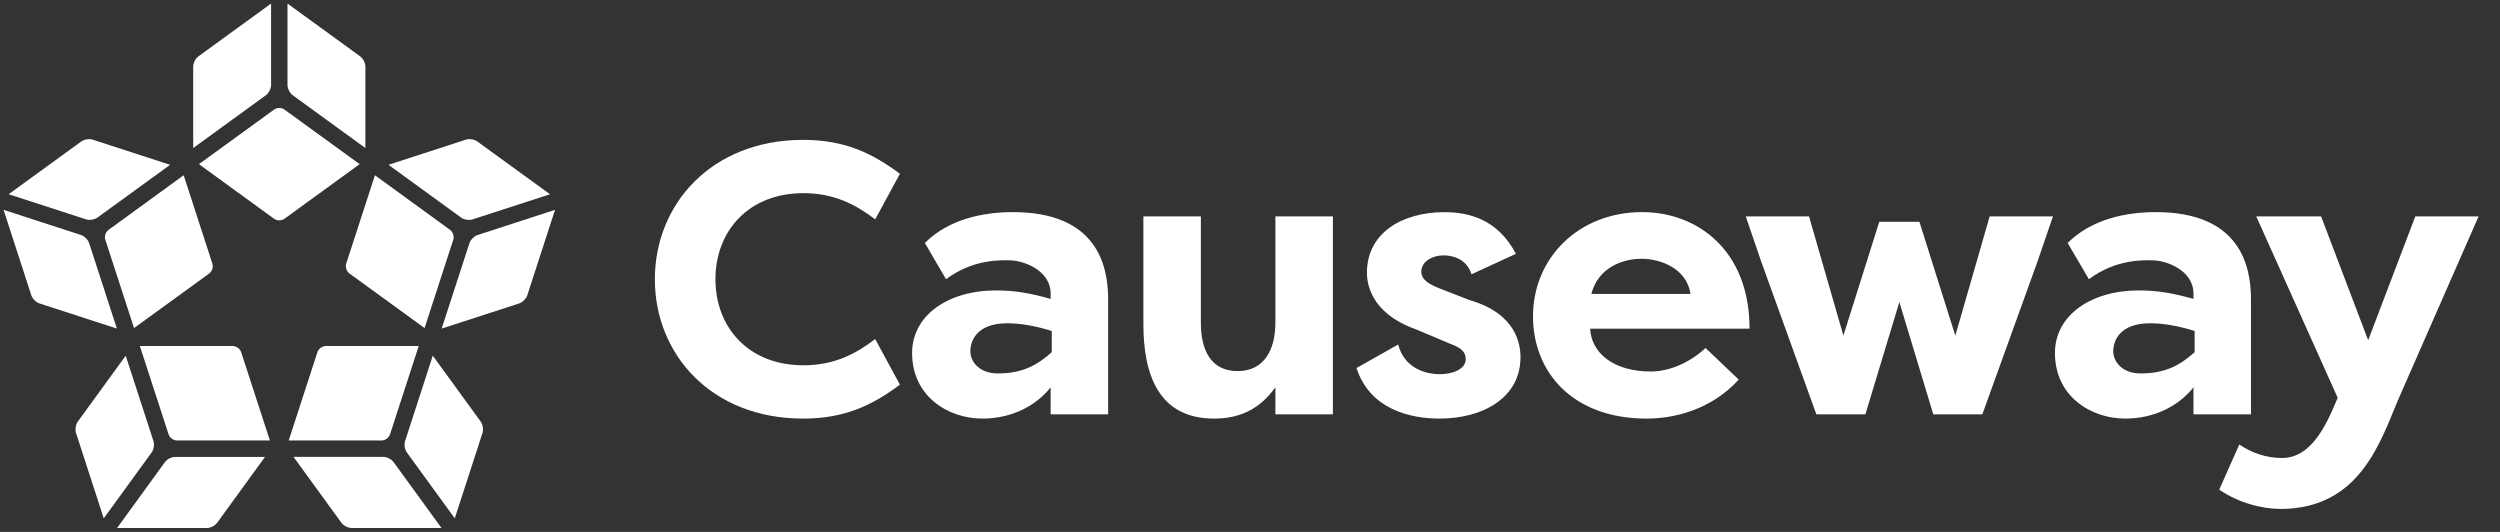 <svg width="141" height="30" viewBox="0 0 141 30" fill="none" xmlns="http://www.w3.org/2000/svg">
<rect x="0" y="0" width="141" height="30" fill="#333333" stroke="none"/>
<g clip-path="url(#clip0_4389_23372)">
<path d="M133.565 19.189L130.909 12.203H127.252L131.846 22.435C131.28 23.783 130.432 25.831 128.713 25.831C127.821 25.831 126.994 25.547 126.297 25.069L125.165 27.615C126.274 28.377 127.602 28.703 128.627 28.703C133.111 28.703 134.264 24.871 135.266 22.521L139.792 12.203H136.223L133.565 19.189ZM119.859 23.608C121.513 23.608 122.885 22.891 123.712 21.845V23.369H126.955V16.883C126.955 14.903 126.279 11.963 121.578 11.963C119.969 11.963 117.986 12.334 116.616 13.703L117.814 15.748C119.382 14.572 120.991 14.682 121.382 14.682C122.189 14.682 123.712 15.248 123.712 16.555V16.86C122.58 16.534 121.667 16.38 120.644 16.38C117.879 16.38 115.899 17.817 115.899 19.907C115.899 22.367 117.944 23.608 119.859 23.608ZM121.275 18.232C121.993 18.232 122.885 18.383 123.777 18.668V19.865C122.971 20.582 122.144 21.062 120.73 21.062C119.663 21.062 119.186 20.366 119.186 19.821C119.186 19.21 119.556 18.232 121.275 18.232ZM103.967 18.928L102.029 12.203H98.46L99.331 14.749L102.443 23.369H105.209L107.123 17.035L109.038 23.369H111.803L114.915 14.749L115.787 12.203H112.218L110.28 18.928L108.255 12.508H105.991L103.967 18.928ZM96.193 19.625C95.41 20.366 94.255 20.953 93.102 20.953C91.033 20.953 89.749 19.93 89.684 18.537H98.674C98.674 14.097 95.713 11.963 92.621 11.963C89.029 11.963 86.462 14.554 86.462 17.841C86.462 21.018 88.727 23.608 92.862 23.608C94.364 23.608 96.475 23.152 98.063 21.409L96.193 19.625ZM92.58 14.595C93.668 14.595 95.126 15.141 95.345 16.576H89.752C90.141 15.075 91.534 14.595 92.58 14.595ZM76.505 20.757C77.267 23.087 79.531 23.608 81.185 23.608C83.645 23.608 85.755 22.435 85.755 20.147C85.755 19.406 85.516 17.687 82.883 16.925L81.209 16.273C80.642 16.056 80.162 15.793 80.162 15.316C80.162 14.749 80.794 14.402 81.404 14.402C81.905 14.402 82.711 14.577 82.993 15.469L85.497 14.316C84.451 12.313 82.755 11.966 81.469 11.966C79.075 11.966 77.095 13.14 77.095 15.383C77.095 15.884 77.225 17.648 79.881 18.582L81.84 19.409C82.45 19.625 82.667 19.889 82.667 20.256C82.667 20.823 81.926 21.104 81.209 21.104C80.316 21.104 79.184 20.713 78.858 19.429L76.505 20.757ZM75.175 12.203H71.932V18.188C71.932 19.732 71.301 20.929 69.798 20.929C68.296 20.929 67.729 19.753 67.729 18.209V12.203H64.487V18.276C64.487 21.107 65.335 23.608 68.47 23.608C69.819 23.608 70.996 23.152 71.932 21.845V23.369H75.175V12.203ZM55.403 23.608C57.057 23.608 58.429 22.891 59.256 21.845V23.369H62.499V16.883C62.499 14.903 61.823 11.963 57.122 11.963C55.513 11.963 53.53 12.334 52.161 13.703L53.358 15.748C54.926 14.572 56.535 14.682 56.927 14.682C57.733 14.682 59.256 15.248 59.256 16.555V16.86C58.124 16.534 57.211 16.38 56.188 16.38C53.423 16.38 51.443 17.817 51.443 19.907C51.441 22.367 53.489 23.608 55.403 23.608ZM56.817 18.232C57.535 18.232 58.427 18.383 59.319 18.668V19.865C58.513 20.582 57.686 21.062 56.272 21.062C55.205 21.062 54.728 20.366 54.728 19.821C54.728 19.21 55.098 18.232 56.817 18.232ZM36.934 15.751C36.934 19.995 40.135 23.608 45.292 23.608C47.663 23.608 49.21 22.847 50.755 21.694L49.361 19.124C48.25 19.972 47.032 20.603 45.313 20.603C42.221 20.603 40.351 18.469 40.351 15.748C40.351 13.028 42.224 10.894 45.313 10.894C47.032 10.894 48.25 11.525 49.361 12.373L50.755 9.803C49.21 8.65 47.663 7.889 45.292 7.889C40.135 7.894 36.934 11.507 36.934 15.751Z" fill="white"/>
<path d="M16.043 12.339C15.882 12.456 15.618 12.456 15.459 12.339L11.22 9.258L15.459 6.18C15.621 6.062 15.884 6.062 16.043 6.18L20.283 9.258L16.043 12.339Z" fill="white"/>
<path d="M11.188 3.18C11.027 3.297 10.896 3.556 10.896 3.754V8.35L14.997 5.371C15.159 5.254 15.289 4.996 15.289 4.797V0.201L11.188 3.18Z" fill="white"/>
<path d="M20.608 8.35V7.988V3.754C20.608 3.556 20.476 3.297 20.316 3.18L16.215 0.201V4.797C16.215 4.996 16.349 5.254 16.508 5.371L20.608 8.35Z" fill="white"/>
<path d="M10.359 9.884L6.12 12.965C5.958 13.082 5.877 13.333 5.94 13.521L7.56 18.503L11.799 15.425C11.961 15.308 12.042 15.057 11.979 14.87L10.359 9.884Z" fill="white"/>
<path d="M9.594 9.295L5.222 7.876C5.034 7.813 4.748 7.86 4.586 7.977L0.488 10.954L4.857 12.373C5.045 12.436 5.332 12.389 5.494 12.271L9.594 9.295Z" fill="white"/>
<path d="M7.888 19.515L9.508 24.498C9.571 24.686 9.782 24.843 9.983 24.843H15.222L13.601 19.86C13.539 19.672 13.328 19.515 13.129 19.515H7.888Z" fill="white"/>
<path d="M11.671 29.78C11.87 29.78 12.128 29.648 12.245 29.488L14.945 25.771H9.876C9.678 25.771 9.42 25.901 9.303 26.063L6.603 29.78H11.671Z" fill="white"/>
<path d="M7.09 20.061L4.388 23.778C4.27 23.94 4.226 24.224 4.286 24.415L5.851 29.235L8.554 25.518C8.671 25.356 8.716 25.072 8.656 24.882L7.09 20.061Z" fill="white"/>
<path d="M16.283 24.843H21.522C21.72 24.843 21.934 24.689 21.997 24.498L23.616 19.515H18.378C18.18 19.515 17.966 19.669 17.903 19.86L16.283 24.843Z" fill="white"/>
<path d="M27.214 24.415C27.276 24.227 27.23 23.94 27.112 23.778L24.409 20.061L22.844 24.882C22.782 25.07 22.829 25.356 22.946 25.518L25.649 29.235L27.214 24.415Z" fill="white"/>
<path d="M16.555 25.769L19.257 29.486C19.375 29.648 19.633 29.778 19.831 29.778H24.9L22.197 26.061C22.08 25.899 21.822 25.769 21.623 25.769H16.555Z" fill="white"/>
<path d="M23.945 18.503L25.565 13.521C25.628 13.33 25.544 13.08 25.385 12.965L21.146 9.884L19.526 14.867C19.463 15.057 19.547 15.308 19.706 15.423L23.945 18.503Z" fill="white"/>
<path d="M26.916 7.977C26.755 7.86 26.47 7.815 26.28 7.875L21.91 9.295L26.011 12.274C26.173 12.391 26.457 12.435 26.648 12.375L31.02 10.956L26.916 7.977Z" fill="white"/>
<path d="M24.91 18.532L29.282 17.113C29.47 17.05 29.676 16.847 29.739 16.656L31.192 12.18L31.304 11.835L26.934 13.255C26.747 13.317 26.541 13.521 26.478 13.711L24.91 18.532Z" fill="white"/>
<path d="M1.766 16.656C1.829 16.844 2.032 17.05 2.223 17.113L6.592 18.532L5.027 13.711C4.964 13.521 4.761 13.317 4.57 13.255L0.201 11.835L1.766 16.656Z" fill="white"/>
</g>
<defs>
<clipPath id="clip0_4389_23372">
<rect width="139.826" height="30" fill="white"/>
</clipPath>
</defs>
</svg>
